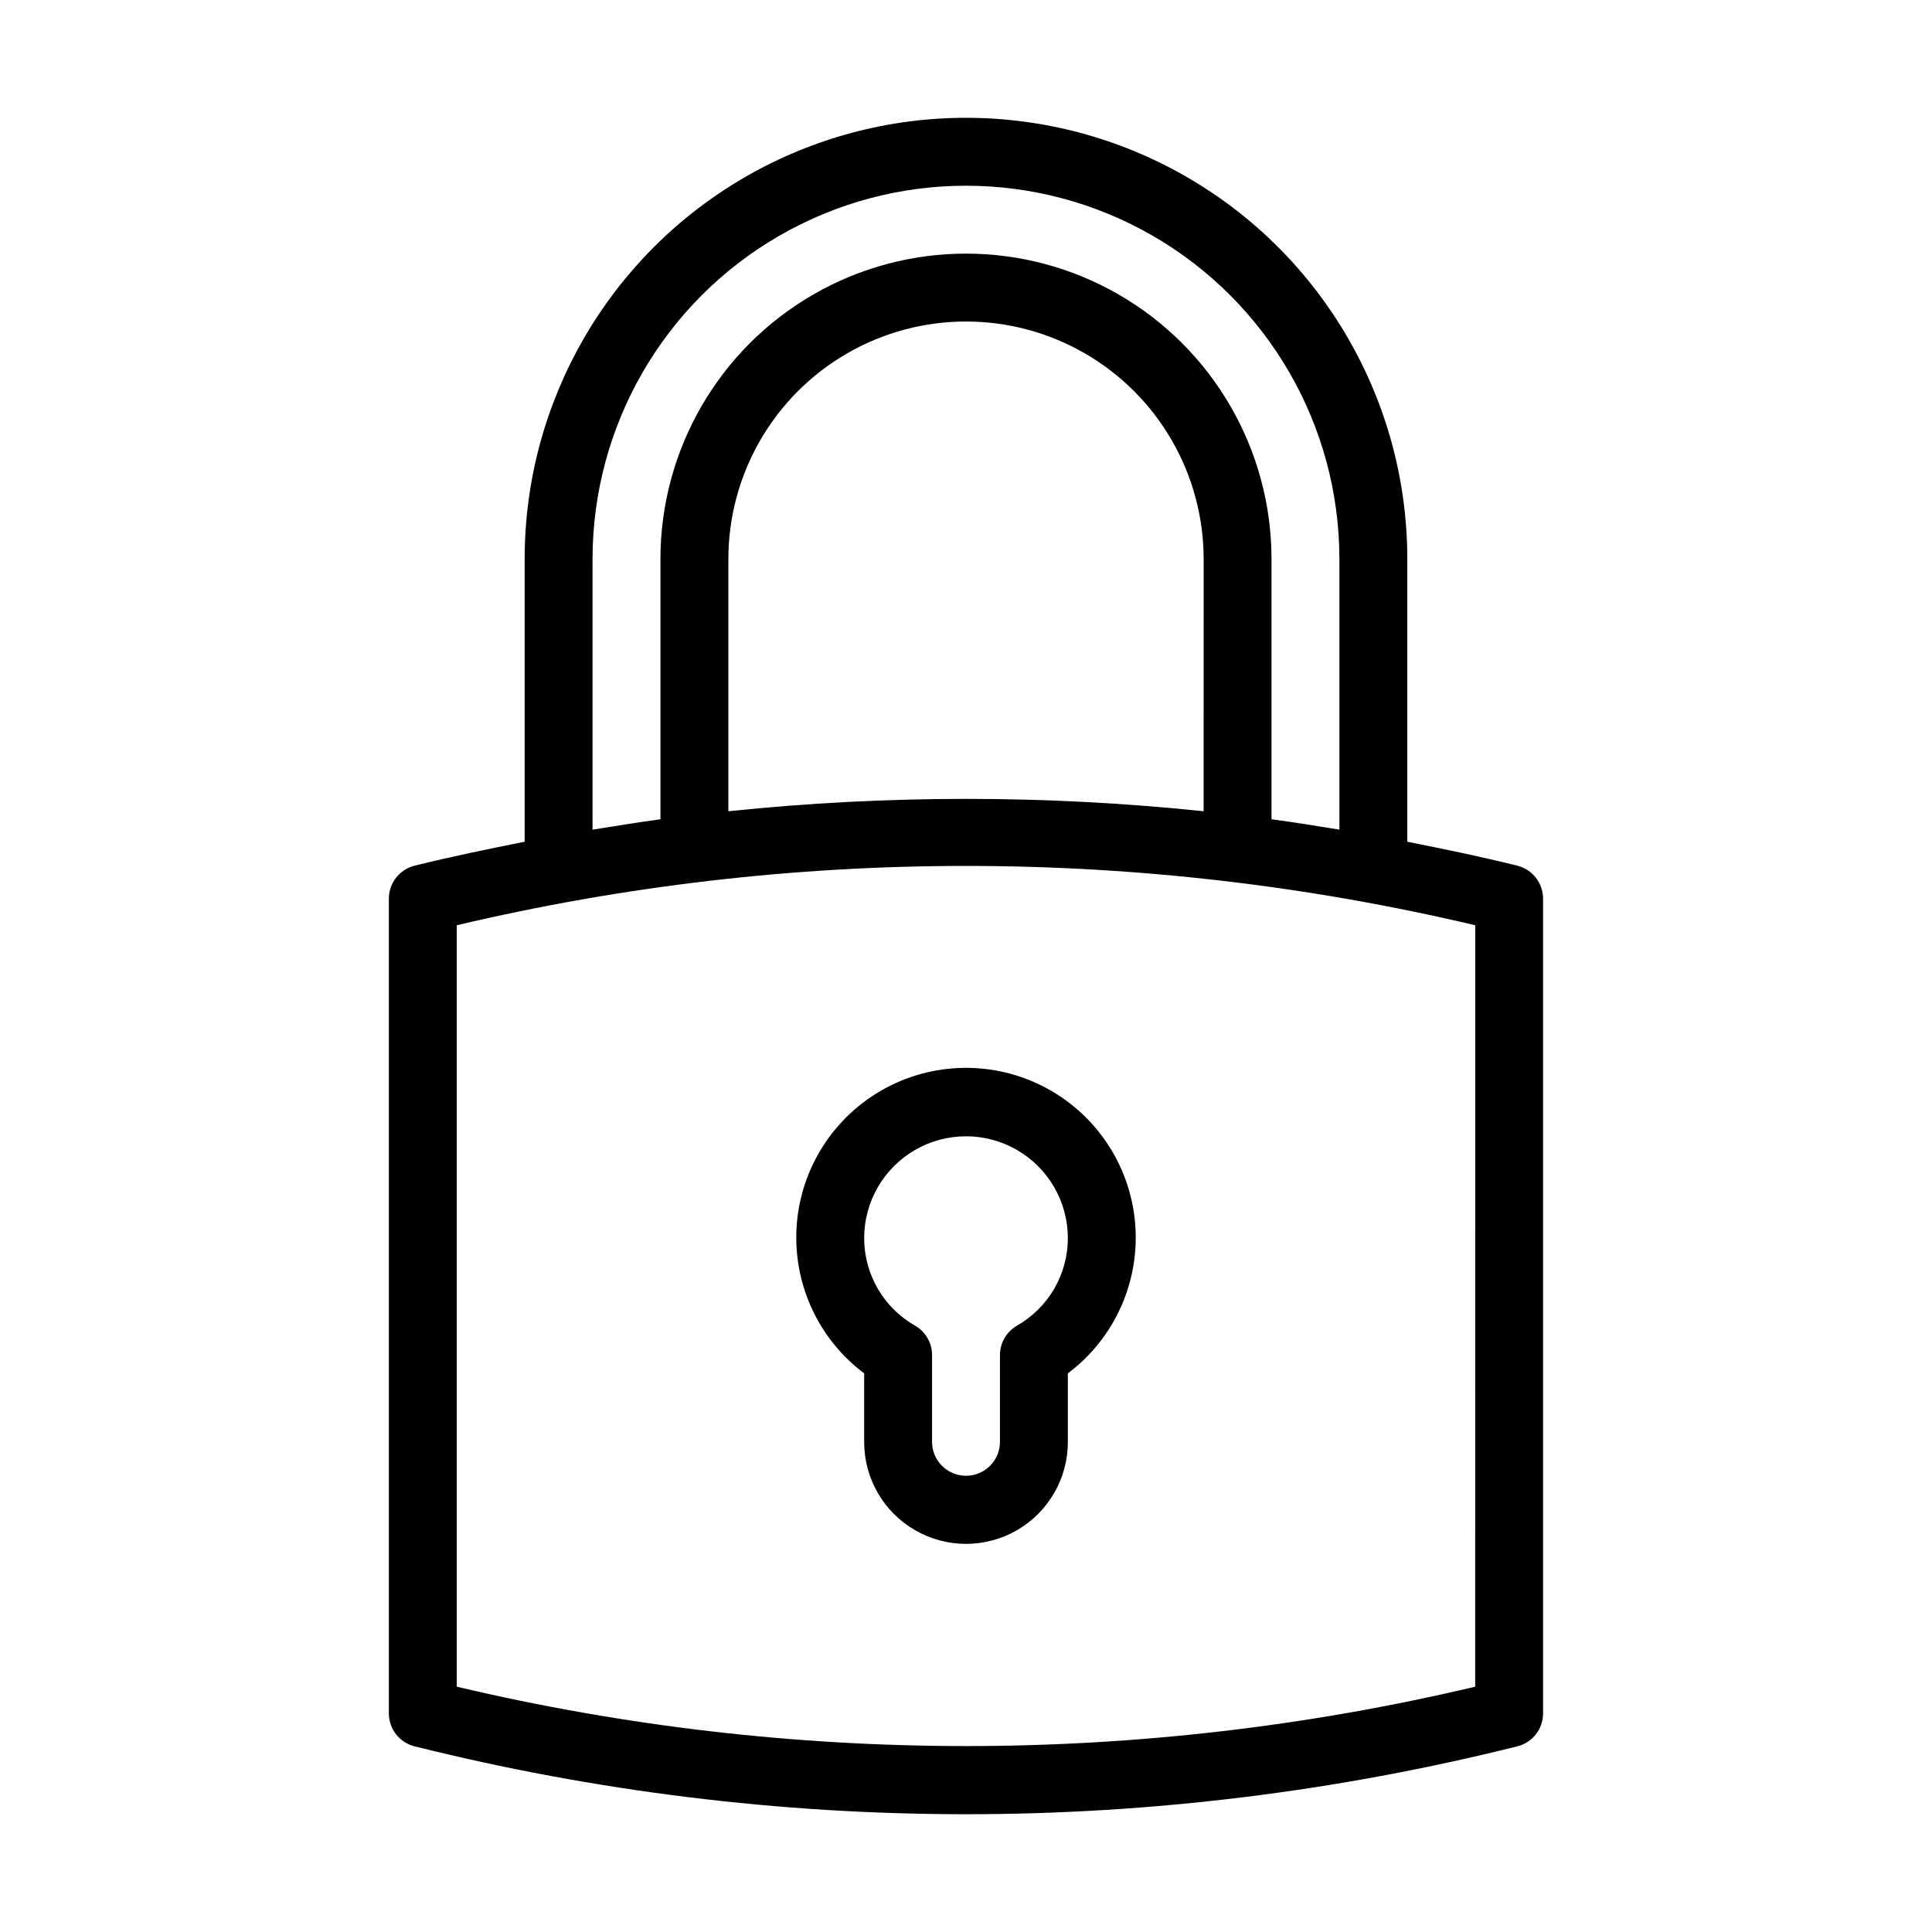 <?xml version="1.0" encoding="UTF-8"?>
<!-- Uploaded to: SVG Find, www.svgrepo.com, Generator: SVG Find Mixer Tools -->
<svg fill="#000000" width="800px" height="800px" version="1.1" viewBox="144 144 512 512" xmlns="http://www.w3.org/2000/svg">
 <g>
  <path d="m546.12 373.42c-9.664-2.41-19.414-4.41-29.168-6.352v-74.887c0-41.785-22.289-80.395-58.477-101.29-36.188-20.895-80.77-20.895-116.96 0-36.184 20.891-58.477 59.5-58.477 101.29v74.887c-9.754 1.941-19.504 3.941-29.168 6.352-4.004 1-6.816 4.598-6.82 8.727v215.92c0.004 4.129 2.816 7.731 6.82 8.727 47.789 11.945 96.863 17.988 146.12 17.996 49.258-0.008 98.332-6.051 146.12-17.996 4.008-0.996 6.82-4.598 6.82-8.727v-215.92c0-4.129-2.812-7.727-6.82-8.727zm-245.09-81.238c0-35.355 18.863-68.027 49.48-85.703 30.621-17.68 68.344-17.68 98.965 0 30.617 17.676 49.48 50.348 49.48 85.703v71.684c-5.992-0.988-11.984-1.941-17.992-2.754v-68.93c0-28.93-15.434-55.656-40.484-70.121-25.055-14.465-55.918-14.465-80.969 0-25.055 14.465-40.488 41.191-40.488 70.121v68.934c-6.008 0.809-12 1.801-17.992 2.754zm161.94 66.809h0.004c-41.871-4.371-84.082-4.371-125.95 0v-66.809c0-22.5 12.004-43.289 31.488-54.539s43.488-11.25 62.977 0c19.484 11.25 31.488 32.039 31.488 54.539zm71.973 232h0.004c-88.746 20.98-181.16 20.98-269.9 0v-201.79c88.742-20.961 181.15-20.961 269.9 0z"/>
  <path d="m355.02 472.12c0.047 14.105 6.707 27.375 17.992 35.84v18.191c0 9.645 5.144 18.555 13.496 23.375 8.352 4.82 18.641 4.82 26.988 0 8.352-4.82 13.496-13.73 13.496-23.375v-18.191c12.484-9.363 19.227-24.531 17.805-40.074-1.418-15.543-10.793-29.238-24.766-36.188-13.977-6.949-30.555-6.16-43.805 2.09s-21.277 22.777-21.207 38.383zm71.973 0c0 4.715-1.254 9.348-3.625 13.426-2.375 4.078-5.785 7.453-9.887 9.785-2.773 1.605-4.481 4.566-4.481 7.769v22.996c0 4.969-4.027 8.996-8.996 8.996s-9-4.027-9-8.996v-22.996c0-3.203-1.707-6.164-4.477-7.769-4.106-2.332-7.516-5.707-9.891-9.785-2.371-4.078-3.621-8.711-3.625-13.426 0-9.645 5.144-18.555 13.496-23.375 8.352-4.82 18.641-4.82 26.988 0 8.352 4.82 13.496 13.73 13.496 23.375z"/>
 </g>
</svg>